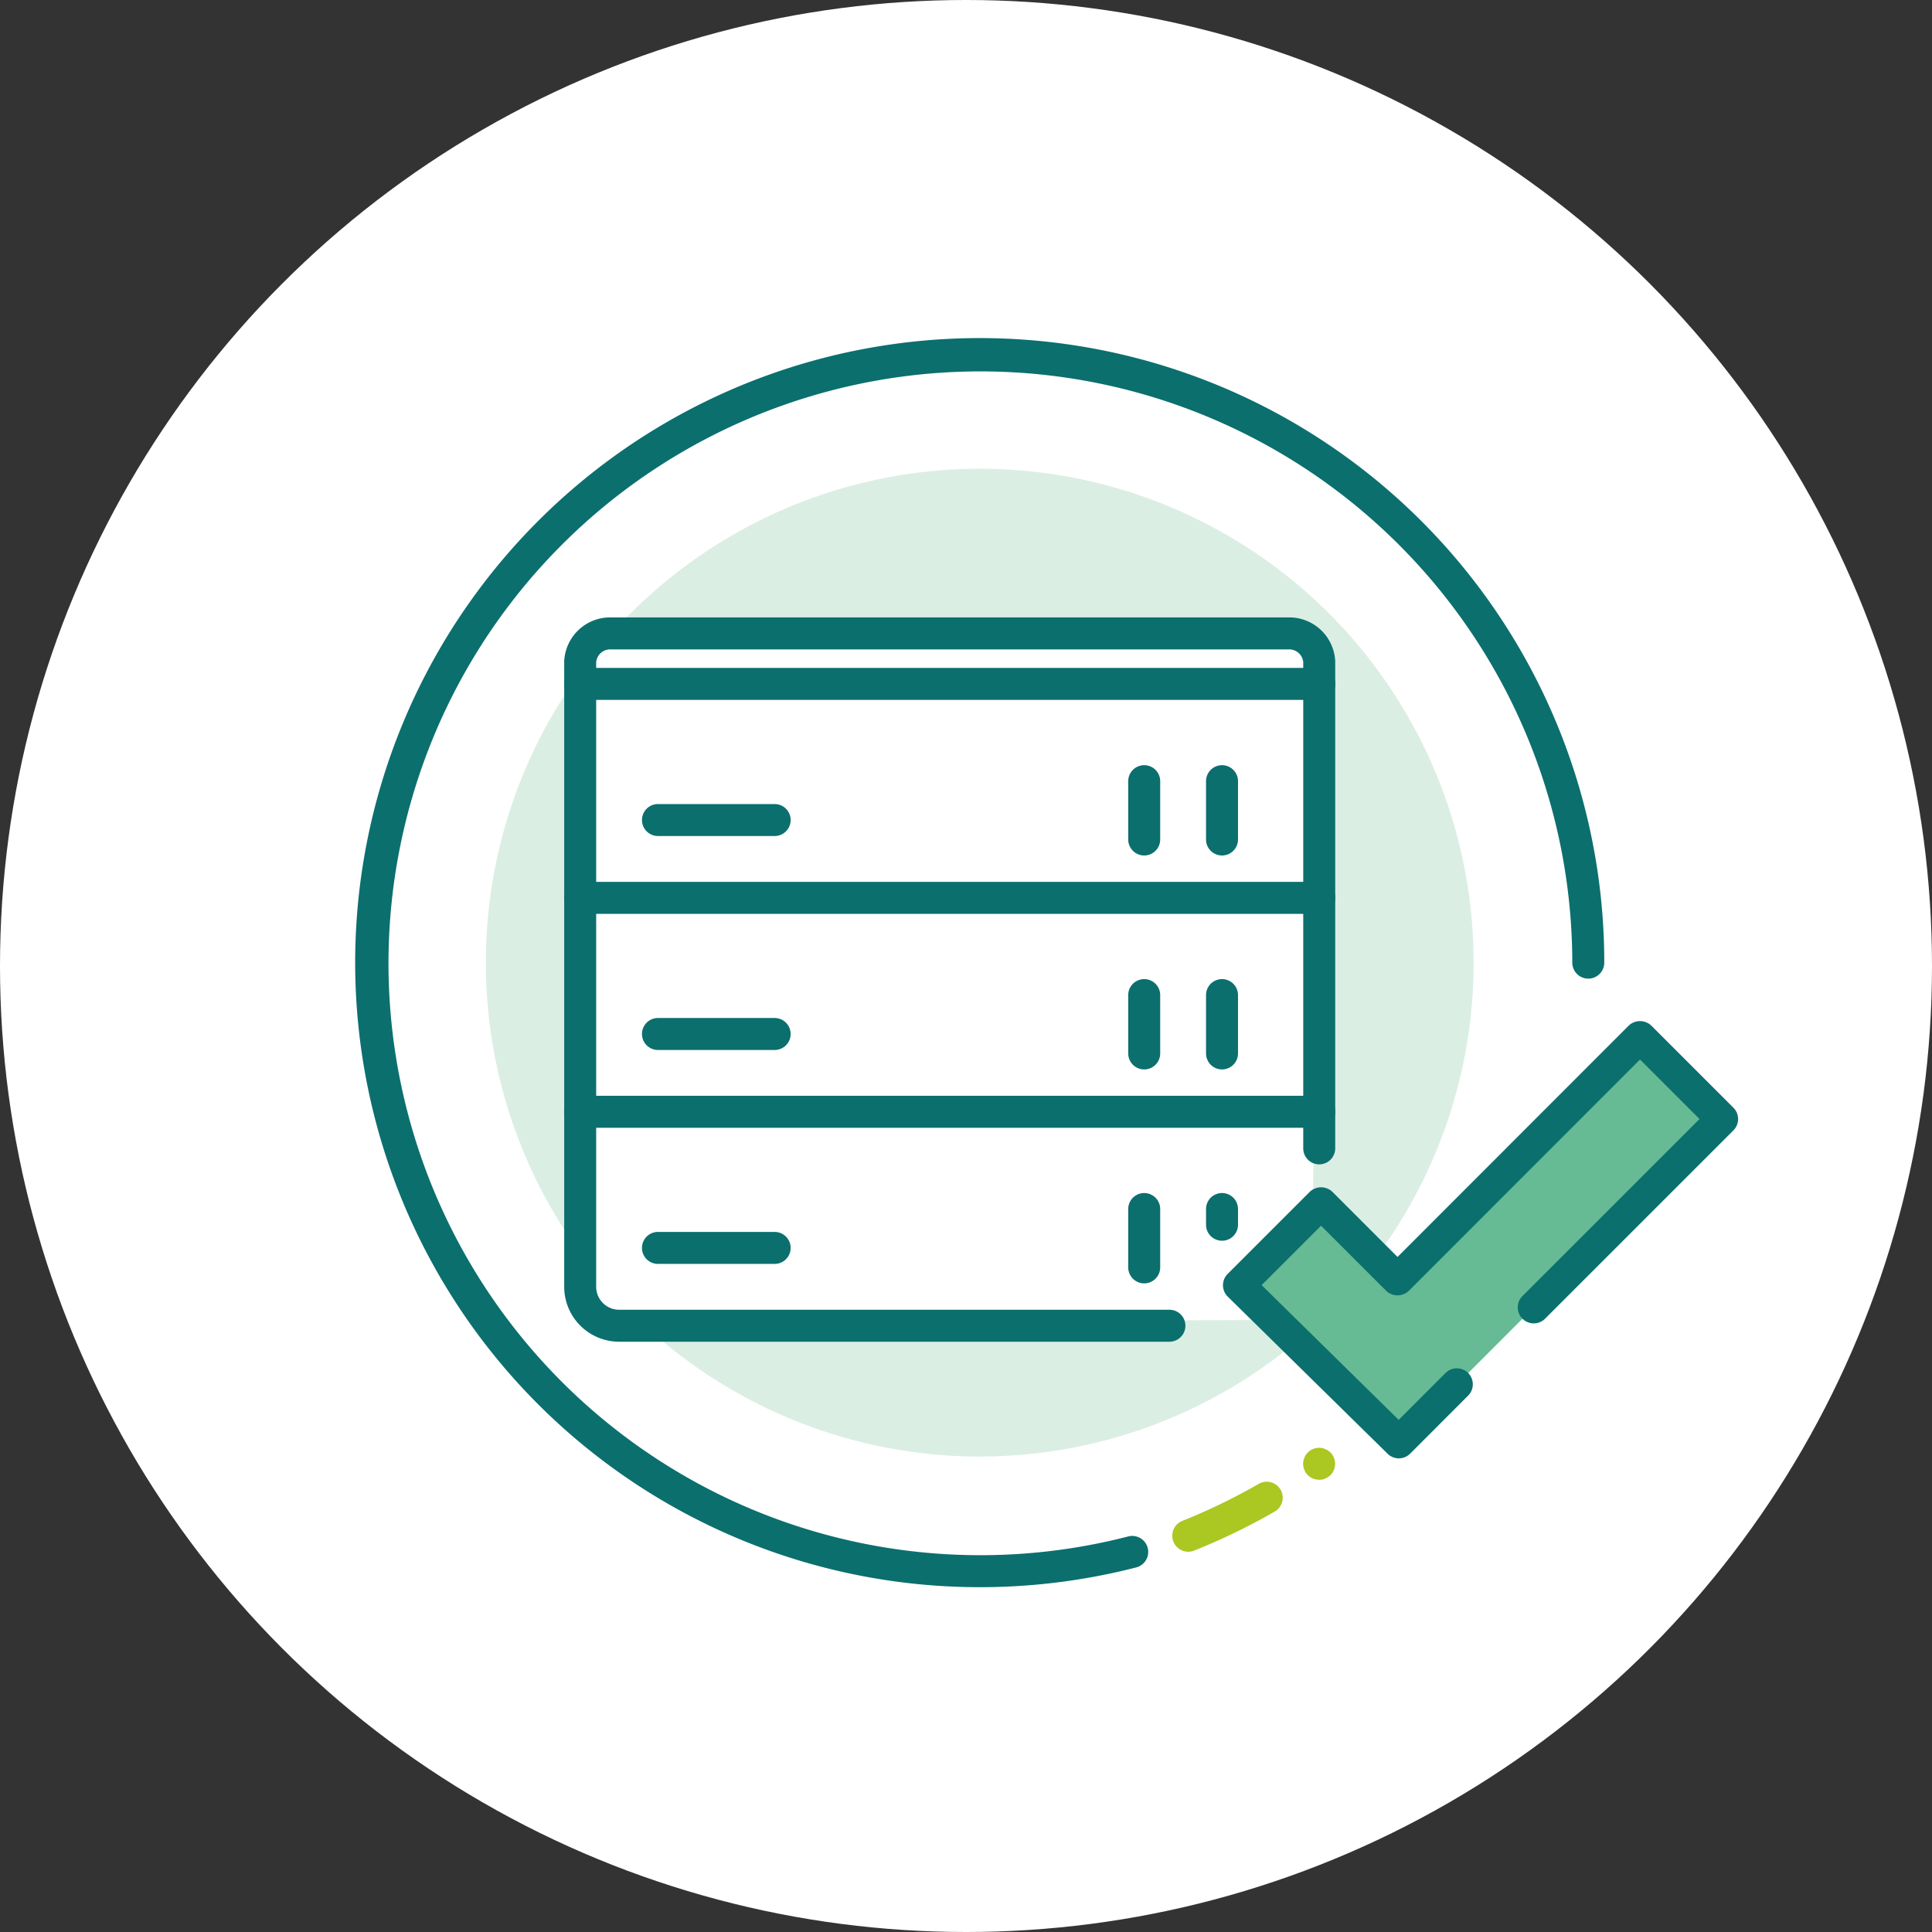 <svg xmlns="http://www.w3.org/2000/svg" xmlns:xlink="http://www.w3.org/1999/xlink" width="200" height="200" viewBox="0 0 200 200"><rect x="0" y="0" width="200" height="200" fill="#333333" stroke="none"/><defs><clipPath id="b"><rect width="200" height="200"/></clipPath></defs><g id="a" clip-path="url(#b)"><circle cx="100" cy="100" r="100" fill="#fff"/><g transform="translate(36.771 35)"><g transform="translate(0 0)"><path d="M1718.216,417.383a64.653,64.653,0,1,1,64.65-64.653,1.655,1.655,0,0,1-3.311,0,61.273,61.273,0,1,0-45.969,59.4,1.655,1.655,0,0,1,.828,3.206A64.872,64.872,0,0,1,1718.216,417.383Z" transform="translate(-1653.563 -288.078)" fill="#0b6f6e"/><ellipse cx="51.128" cy="51.128" rx="51.128" ry="51.128" transform="translate(13.524 13.525)" fill="#dbeee3"/><g transform="translate(84.578 118.403)"><path d="M1731.71,400.8a62.946,62.946,0,0,0,8.1-3.92" transform="translate(-1730.055 -395.223)" fill="#abc721"/><path d="M1731.865,402.61a1.656,1.656,0,0,1-.612-3.193,61.687,61.687,0,0,0,7.884-3.817,1.655,1.655,0,1,1,1.651,2.868,64.757,64.757,0,0,1-8.309,4.024A1.669,1.669,0,0,1,1731.865,402.61Z" transform="translate(-1730.21 -395.378)" fill="#abc721"/></g><g transform="translate(98.13 114.875)"><line transform="translate(1.656 1.659)" fill="#abc721"/><path d="M1744.146,395.489a1.69,1.69,0,0,1-1.17-.474,2.326,2.326,0,0,1-.21-.254,1.4,1.4,0,0,1-.143-.287,1.681,1.681,0,0,1-.1-.309,1.658,1.658,0,0,1-.033-.32,1.562,1.562,0,0,1,.132-.64,1.405,1.405,0,0,1,.143-.287,2.321,2.321,0,0,1,.21-.254,1.673,1.673,0,0,1,1.491-.452,1.865,1.865,0,0,1,.849.452,2.333,2.333,0,0,1,.21.254,1.4,1.4,0,0,1,.143.287,1.672,1.672,0,0,1,.1.309,1.691,1.691,0,0,1,.033.331,1.673,1.673,0,0,1-.485,1.17,1.908,1.908,0,0,1-.541.353,1.457,1.457,0,0,1-.308.1A2.952,2.952,0,0,1,1744.146,395.489Z" transform="translate(-1742.491 -392.181)" fill="#abc721"/></g></g><g transform="translate(21.635 28.914)"><path d="M1676.056,315.781h73.8l1.167,1.182-.552,69.887-74.668.184-1.471-69.7Z" transform="translate(-1673.048 -314.126)" fill="#fff"/><path d="M1735.821,389.261h-56.969a5.689,5.689,0,0,1-5.683-5.683l0-64.733a4.756,4.756,0,0,1,4.818-4.564h70.179a4.758,4.758,0,0,1,4.818,4.541l0,.124v50.3a1.655,1.655,0,1,1-3.31,0V318.926a1.458,1.458,0,0,0-1.508-1.334h-70.179a1.458,1.458,0,0,0-1.508,1.334v64.653a2.375,2.375,0,0,0,2.373,2.372h56.969a1.655,1.655,0,0,1,0,3.31Z" transform="translate(-1673.169 -314.281)" fill="#0b6f6e"/><path d="M1751.333,322.329h-76.508a1.655,1.655,0,1,1,0-3.31h76.508a1.655,1.655,0,1,1,0,3.31Z" transform="translate(-1673.169 -313.791)" fill="#0b6f6e"/><path d="M1751.333,342.4h-76.508a1.655,1.655,0,1,1,0-3.31h76.508a1.655,1.655,0,1,1,0,3.31Z" transform="translate(-1673.169 -311.714)" fill="#0b6f6e"/><path d="M1751.333,362.469h-76.508a1.655,1.655,0,1,1,0-3.31h76.508a1.655,1.655,0,1,1,0,3.31Z" transform="translate(-1673.169 -309.637)" fill="#0b6f6e"/><path d="M1694.2,335.1h-12.08a1.655,1.655,0,0,1,0-3.31h12.08a1.655,1.655,0,0,1,0,3.31Z" transform="translate(-1672.414 -312.469)" fill="#0b6f6e"/><path d="M1727.736,337.492a1.655,1.655,0,0,1-1.655-1.655V329.8a1.655,1.655,0,1,1,3.31,0v6.039A1.655,1.655,0,0,1,1727.736,337.492Z" transform="translate(-1667.694 -312.847)" fill="#0b6f6e"/><path d="M1735.035,337.492a1.655,1.655,0,0,1-1.655-1.655V329.8a1.655,1.655,0,1,1,3.31,0v6.039A1.655,1.655,0,0,1,1735.035,337.492Z" transform="translate(-1666.938 -312.847)" fill="#0b6f6e"/><path d="M1694.2,355.171h-12.08a1.655,1.655,0,0,1,0-3.31h12.08a1.655,1.655,0,0,1,0,3.31Z" transform="translate(-1672.414 -310.392)" fill="#0b6f6e"/><path d="M1727.736,357.563a1.656,1.656,0,0,1-1.655-1.655v-6.04a1.655,1.655,0,1,1,3.31,0v6.04A1.656,1.656,0,0,1,1727.736,357.563Z" transform="translate(-1667.694 -310.77)" fill="#0b6f6e"/><path d="M1735.035,357.563a1.656,1.656,0,0,1-1.655-1.655v-6.04a1.655,1.655,0,1,1,3.31,0v6.04A1.656,1.656,0,0,1,1735.035,357.563Z" transform="translate(-1666.938 -310.77)" fill="#0b6f6e"/><path d="M1694.2,375.241h-12.08a1.655,1.655,0,0,1,0-3.31h12.08a1.655,1.655,0,0,1,0,3.31Z" transform="translate(-1672.414 -308.316)" fill="#0b6f6e"/><path d="M1727.736,377.633a1.655,1.655,0,0,1-1.655-1.655v-6.04a1.655,1.655,0,1,1,3.31,0v6.04A1.655,1.655,0,0,1,1727.736,377.633Z" transform="translate(-1667.694 -308.693)" fill="#0b6f6e"/><path d="M1735.035,373.219a1.655,1.655,0,0,1-1.655-1.655v-1.627a1.655,1.655,0,1,1,3.31,0v1.627A1.655,1.655,0,0,1,1735.035,373.219Z" transform="translate(-1666.938 -308.693)" fill="#0b6f6e"/></g><g transform="translate(89.832 70.702)"><path d="M1766.991,381.635l19.5-19.5-8.5-8.5-25.1,25.12-7.915-7.915-8.5,8.5,16.548,16.268,6.035-6.035" transform="translate(-1734.816 -351.996)" fill="#66bb94"/><path d="M1753.174,397.417a1.652,1.652,0,0,1-1.161-.476l-16.548-16.267a1.656,1.656,0,0,1-.01-2.35l8.5-8.5a1.7,1.7,0,0,1,2.341,0l6.744,6.744,23.932-23.949a1.7,1.7,0,0,1,2.34,0l8.5,8.5a1.655,1.655,0,0,1,0,2.34l-19.5,19.5a1.655,1.655,0,0,1-2.341-2.342l18.33-18.329-6.161-6.161-23.933,23.949a1.7,1.7,0,0,1-2.34,0l-6.744-6.744-6.15,6.151,14.186,13.947,4.874-4.874a1.655,1.655,0,0,1,2.34,2.34l-6.034,6.035A1.652,1.652,0,0,1,1753.174,397.417Z" transform="translate(-1734.971 -352.15)" fill="#0b6f6e"/></g></g></g></svg>